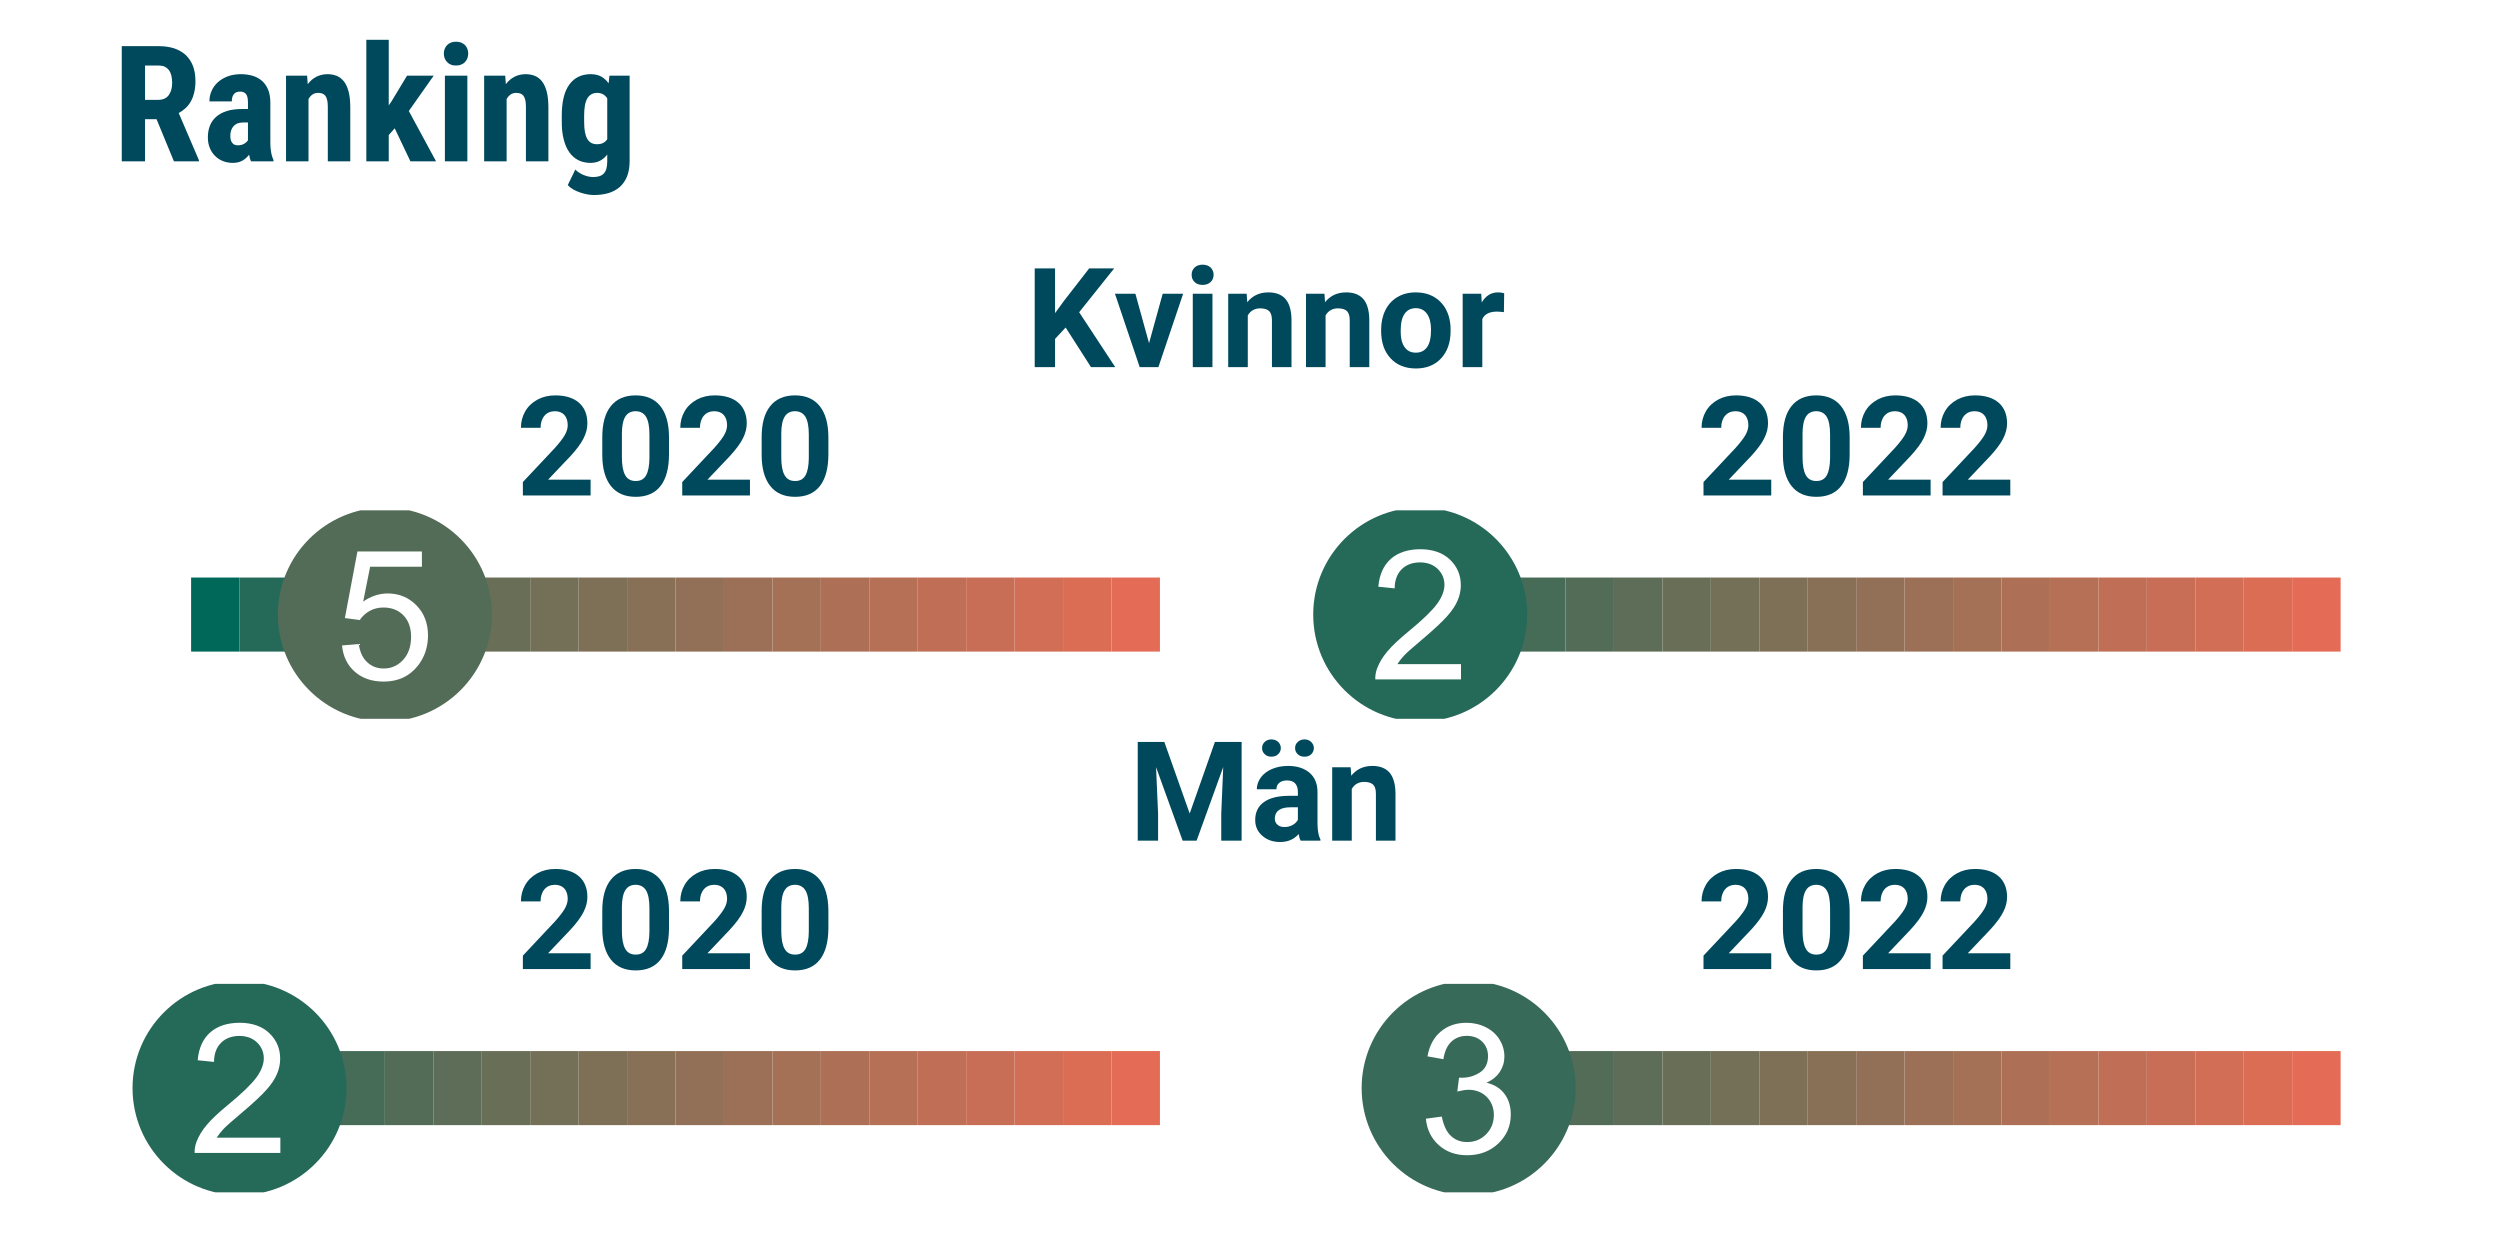 <?xml version="1.0" encoding="UTF-8"?>
<svg xmlns="http://www.w3.org/2000/svg" xmlns:xlink="http://www.w3.org/1999/xlink" width="216pt" height="108pt" viewBox="0 0 216 108" version="1.1">
<defs>
<g>
<symbol overflow="visible" id="glyph0-0">
<path style="stroke:none;" d="M 1.957 0 L 1.957 -9.781 L 9.781 -9.781 L 9.781 0 Z M 2.199 -0.246 L 9.535 -0.246 L 9.535 -9.535 L 2.199 -9.535 Z M 2.199 -0.246 "/>
</symbol>
<symbol overflow="visible" id="glyph0-1">
<path style="stroke:none;" d="M 0.648 -2.934 L 2.094 -3.055 C 2.195 -2.352 2.445 -1.824 2.836 -1.473 C 3.227 -1.113 3.695 -0.938 4.25 -0.941 C 4.906 -0.938 5.469 -1.188 5.93 -1.688 C 6.387 -2.188 6.613 -2.848 6.617 -3.676 C 6.613 -4.457 6.395 -5.078 5.957 -5.531 C 5.516 -5.984 4.938 -6.211 4.227 -6.211 C 3.781 -6.211 3.383 -6.109 3.027 -5.91 C 2.668 -5.707 2.387 -5.445 2.184 -5.129 L 0.895 -5.297 L 1.98 -11.051 L 7.551 -11.051 L 7.551 -9.734 L 3.078 -9.734 L 2.477 -6.723 C 3.145 -7.188 3.852 -7.422 4.594 -7.426 C 5.57 -7.422 6.395 -7.086 7.066 -6.41 C 7.738 -5.73 8.074 -4.859 8.078 -3.797 C 8.074 -2.781 7.777 -1.902 7.191 -1.168 C 6.469 -0.262 5.488 0.188 4.25 0.191 C 3.227 0.188 2.395 -0.094 1.75 -0.664 C 1.105 -1.23 0.738 -1.988 0.648 -2.934 Z M 0.648 -2.934 "/>
</symbol>
<symbol overflow="visible" id="glyph0-2">
<path style="stroke:none;" d="M 7.879 -1.32 L 7.879 0 L 0.473 0 C 0.461 -0.328 0.516 -0.645 0.633 -0.957 C 0.82 -1.457 1.121 -1.953 1.539 -2.445 C 1.953 -2.93 2.555 -3.496 3.34 -4.141 C 4.555 -5.137 5.375 -5.93 5.805 -6.516 C 6.23 -7.098 6.445 -7.648 6.449 -8.168 C 6.445 -8.711 6.25 -9.168 5.863 -9.547 C 5.473 -9.918 4.965 -10.105 4.34 -10.109 C 3.676 -10.105 3.145 -9.906 2.75 -9.512 C 2.352 -9.113 2.152 -8.566 2.148 -7.863 L 0.734 -8.008 C 0.828 -9.059 1.191 -9.863 1.824 -10.418 C 2.453 -10.969 3.305 -11.242 4.371 -11.246 C 5.445 -11.242 6.293 -10.945 6.922 -10.352 C 7.547 -9.754 7.863 -9.016 7.863 -8.137 C 7.863 -7.688 7.77 -7.246 7.586 -6.816 C 7.402 -6.379 7.098 -5.926 6.672 -5.449 C 6.246 -4.969 5.539 -4.309 4.555 -3.477 C 3.727 -2.781 3.199 -2.312 2.965 -2.066 C 2.73 -1.816 2.535 -1.566 2.383 -1.32 Z M 7.879 -1.32 "/>
</symbol>
<symbol overflow="visible" id="glyph0-3">
<path style="stroke:none;" d="M 0.656 -2.957 L 2.031 -3.141 C 2.188 -2.359 2.457 -1.797 2.836 -1.457 C 3.215 -1.109 3.676 -0.938 4.227 -0.941 C 4.867 -0.938 5.414 -1.16 5.863 -1.613 C 6.305 -2.059 6.527 -2.613 6.531 -3.277 C 6.527 -3.906 6.32 -4.43 5.914 -4.84 C 5.5 -5.25 4.977 -5.453 4.34 -5.457 C 4.078 -5.453 3.754 -5.402 3.371 -5.305 L 3.523 -6.512 C 3.609 -6.496 3.684 -6.492 3.746 -6.496 C 4.324 -6.492 4.852 -6.645 5.324 -6.953 C 5.789 -7.254 6.023 -7.727 6.027 -8.367 C 6.023 -8.871 5.852 -9.289 5.516 -9.621 C 5.172 -9.949 4.734 -10.113 4.195 -10.117 C 3.66 -10.113 3.215 -9.945 2.859 -9.613 C 2.5 -9.273 2.27 -8.77 2.172 -8.098 L 0.793 -8.344 C 0.957 -9.266 1.34 -9.977 1.941 -10.484 C 2.535 -10.988 3.277 -11.242 4.164 -11.246 C 4.773 -11.242 5.336 -11.113 5.852 -10.852 C 6.363 -10.59 6.758 -10.23 7.031 -9.781 C 7.305 -9.324 7.441 -8.844 7.441 -8.336 C 7.441 -7.848 7.309 -7.406 7.051 -7.012 C 6.789 -6.613 6.406 -6.297 5.898 -6.066 C 6.559 -5.91 7.074 -5.594 7.441 -5.113 C 7.809 -4.633 7.992 -4.031 7.992 -3.309 C 7.992 -2.328 7.633 -1.5 6.922 -0.82 C 6.203 -0.141 5.305 0.199 4.219 0.199 C 3.234 0.199 2.414 -0.094 1.766 -0.68 C 1.113 -1.266 0.746 -2.023 0.656 -2.957 Z M 0.656 -2.957 "/>
</symbol>
<symbol overflow="visible" id="glyph1-0">
<path style="stroke:none;" d="M 4.734 0 L 0.586 0 L 0.586 -8.531 L 4.734 -8.531 Z M 4.418 -0.492 L 4.418 -8.031 L 2.812 -4.266 Z M 0.902 -7.961 L 0.902 -0.562 L 2.473 -4.266 Z M 1.137 -0.316 L 4.156 -0.316 L 2.641 -3.867 Z M 2.641 -4.664 L 4.156 -8.215 L 1.137 -8.215 Z M 2.641 -4.664 "/>
</symbol>
<symbol overflow="visible" id="glyph1-1">
<path style="stroke:none;" d="M 3.434 -3.422 L 2.52 -2.438 L 2.52 0 L 0.762 0 L 0.762 -8.531 L 2.52 -8.531 L 2.52 -4.664 L 3.293 -5.727 L 5.469 -8.531 L 7.629 -8.531 L 4.602 -4.742 L 7.719 0 L 5.625 0 Z M 3.434 -3.422 "/>
</symbol>
<symbol overflow="visible" id="glyph1-2">
<path style="stroke:none;" d="M 3.023 -2.07 L 4.203 -6.34 L 5.969 -6.34 L 3.832 0 L 2.215 0 L 0.078 -6.34 L 1.844 -6.34 Z M 3.023 -2.07 "/>
</symbol>
<symbol overflow="visible" id="glyph1-3">
<path style="stroke:none;" d="M 2.438 0 L 0.738 0 L 0.738 -6.34 L 2.438 -6.34 Z M 0.641 -7.98 C 0.637 -8.23 0.723 -8.438 0.895 -8.605 C 1.062 -8.766 1.293 -8.848 1.586 -8.852 C 1.875 -8.848 2.105 -8.766 2.281 -8.605 C 2.449 -8.438 2.535 -8.23 2.539 -7.98 C 2.535 -7.723 2.449 -7.512 2.277 -7.348 C 2.102 -7.184 1.871 -7.102 1.586 -7.102 C 1.301 -7.102 1.07 -7.184 0.898 -7.348 C 0.723 -7.512 0.637 -7.723 0.641 -7.98 Z M 0.641 -7.98 "/>
</symbol>
<symbol overflow="visible" id="glyph1-4">
<path style="stroke:none;" d="M 2.211 -6.34 L 2.262 -5.609 C 2.715 -6.172 3.32 -6.457 4.086 -6.457 C 4.754 -6.457 5.254 -6.258 5.586 -5.863 C 5.91 -5.469 6.078 -4.879 6.086 -4.094 L 6.086 0 L 4.395 0 L 4.395 -4.055 C 4.395 -4.414 4.316 -4.672 4.16 -4.836 C 4.004 -4.992 3.742 -5.074 3.383 -5.078 C 2.898 -5.074 2.543 -4.871 2.309 -4.469 L 2.309 0 L 0.617 0 L 0.617 -6.34 Z M 2.211 -6.34 "/>
</symbol>
<symbol overflow="visible" id="glyph1-5">
<path style="stroke:none;" d="M 0.387 -3.227 C 0.387 -3.855 0.508 -4.418 0.75 -4.91 C 0.992 -5.402 1.34 -5.781 1.793 -6.051 C 2.246 -6.32 2.773 -6.457 3.383 -6.457 C 4.234 -6.457 4.934 -6.195 5.477 -5.672 C 6.016 -5.148 6.316 -4.438 6.383 -3.539 L 6.391 -3.105 C 6.387 -2.133 6.117 -1.352 5.578 -0.766 C 5.035 -0.176 4.305 0.117 3.395 0.117 C 2.477 0.117 1.746 -0.176 1.203 -0.762 C 0.656 -1.348 0.387 -2.145 0.387 -3.152 Z M 2.078 -3.109 C 2.074 -2.504 2.188 -2.043 2.418 -1.727 C 2.641 -1.406 2.965 -1.246 3.391 -1.25 C 3.801 -1.246 4.121 -1.402 4.352 -1.719 C 4.582 -2.031 4.699 -2.535 4.699 -3.23 C 4.699 -3.816 4.582 -4.277 4.352 -4.605 C 4.121 -4.93 3.797 -5.09 3.383 -5.094 C 2.961 -5.09 2.641 -4.93 2.418 -4.609 C 2.188 -4.285 2.074 -3.785 2.078 -3.109 Z M 2.078 -3.109 "/>
</symbol>
<symbol overflow="visible" id="glyph1-6">
<path style="stroke:none;" d="M 4.211 -4.75 C 3.98 -4.777 3.777 -4.793 3.602 -4.797 C 2.957 -4.793 2.539 -4.578 2.344 -4.148 L 2.344 0 L 0.648 0 L 0.648 -6.34 L 2.25 -6.34 L 2.297 -5.586 C 2.633 -6.164 3.102 -6.457 3.711 -6.457 C 3.895 -6.457 4.07 -6.43 4.234 -6.383 Z M 4.211 -4.75 "/>
</symbol>
<symbol overflow="visible" id="glyph1-7">
<path style="stroke:none;" d="M 3.059 -8.531 L 5.25 -2.344 L 7.43 -8.531 L 9.738 -8.531 L 9.738 0 L 7.977 0 L 7.977 -2.332 L 8.148 -6.359 L 5.848 0 L 4.641 0 L 2.344 -6.352 L 2.52 -2.332 L 2.52 0 L 0.762 0 L 0.762 -8.531 Z M 3.059 -8.531 "/>
</symbol>
<symbol overflow="visible" id="glyph1-8">
<path style="stroke:none;" d="M 4.324 0 C 4.246 -0.148 4.188 -0.336 4.156 -0.57 C 3.742 -0.109 3.211 0.117 2.555 0.117 C 1.934 0.117 1.418 -0.062 1.012 -0.422 C 0.602 -0.781 0.398 -1.234 0.398 -1.781 C 0.398 -2.453 0.645 -2.969 1.145 -3.328 C 1.637 -3.688 2.359 -3.867 3.305 -3.875 L 4.086 -3.875 L 4.086 -4.234 C 4.082 -4.527 4.008 -4.762 3.859 -4.938 C 3.707 -5.113 3.469 -5.203 3.148 -5.203 C 2.859 -5.203 2.637 -5.133 2.477 -4.996 C 2.312 -4.859 2.23 -4.672 2.234 -4.438 L 0.539 -4.438 C 0.539 -4.797 0.652 -5.137 0.879 -5.453 C 1.105 -5.762 1.426 -6.008 1.84 -6.188 C 2.254 -6.367 2.719 -6.457 3.234 -6.457 C 4.016 -6.457 4.633 -6.258 5.094 -5.867 C 5.547 -5.473 5.777 -4.922 5.781 -4.211 L 5.781 -1.465 C 5.785 -0.863 5.871 -0.406 6.035 -0.102 L 6.035 0 Z M 2.922 -1.18 C 3.168 -1.176 3.398 -1.23 3.613 -1.344 C 3.82 -1.453 3.977 -1.605 4.086 -1.793 L 4.086 -2.883 L 3.453 -2.883 C 2.602 -2.883 2.152 -2.59 2.098 -2.004 L 2.094 -1.906 C 2.09 -1.688 2.164 -1.516 2.316 -1.383 C 2.461 -1.246 2.664 -1.176 2.922 -1.18 Z M 2.613 -8 C 2.613 -7.789 2.535 -7.613 2.383 -7.473 C 2.23 -7.324 2.035 -7.254 1.797 -7.258 C 1.555 -7.254 1.359 -7.328 1.215 -7.477 C 1.062 -7.621 0.988 -7.793 0.992 -8 C 0.988 -8.203 1.062 -8.379 1.215 -8.527 C 1.359 -8.672 1.555 -8.746 1.801 -8.75 C 2.039 -8.746 2.234 -8.672 2.387 -8.527 C 2.535 -8.379 2.613 -8.203 2.613 -8 Z M 3.844 -8 C 3.844 -8.211 3.922 -8.391 4.082 -8.535 C 4.238 -8.676 4.43 -8.746 4.656 -8.75 C 4.887 -8.746 5.078 -8.676 5.234 -8.531 C 5.387 -8.383 5.465 -8.203 5.469 -8 C 5.465 -7.793 5.391 -7.617 5.246 -7.473 C 5.094 -7.324 4.898 -7.254 4.66 -7.254 C 4.414 -7.254 4.219 -7.324 4.07 -7.473 C 3.918 -7.617 3.844 -7.793 3.844 -8 Z M 3.844 -8 "/>
</symbol>
<symbol overflow="visible" id="glyph1-9">
<path style="stroke:none;" d="M 6.43 0 L 0.578 0 L 0.578 -1.16 L 3.34 -4.102 C 3.715 -4.516 3.992 -4.875 4.18 -5.184 C 4.359 -5.492 4.453 -5.785 4.453 -6.062 C 4.453 -6.441 4.355 -6.738 4.164 -6.957 C 3.973 -7.168 3.699 -7.277 3.344 -7.281 C 2.961 -7.277 2.66 -7.145 2.441 -6.887 C 2.219 -6.621 2.109 -6.277 2.109 -5.848 L 0.41 -5.848 C 0.41 -6.363 0.531 -6.836 0.781 -7.27 C 1.027 -7.695 1.379 -8.031 1.836 -8.281 C 2.285 -8.523 2.801 -8.648 3.375 -8.648 C 4.254 -8.648 4.934 -8.438 5.422 -8.016 C 5.906 -7.594 6.152 -6.996 6.152 -6.227 C 6.152 -5.801 6.043 -5.371 5.824 -4.938 C 5.605 -4.496 5.23 -3.988 4.699 -3.41 L 2.758 -1.367 L 6.43 -1.367 Z M 6.43 0 "/>
</symbol>
<symbol overflow="visible" id="glyph1-10">
<path style="stroke:none;" d="M 6.32 -3.527 C 6.316 -2.348 6.074 -1.445 5.59 -0.82 C 5.102 -0.195 4.387 0.117 3.445 0.117 C 2.516 0.117 1.805 -0.188 1.312 -0.801 C 0.82 -1.414 0.566 -2.293 0.555 -3.438 L 0.555 -5.008 C 0.551 -6.199 0.797 -7.105 1.297 -7.723 C 1.789 -8.34 2.504 -8.648 3.434 -8.648 C 4.363 -8.648 5.074 -8.34 5.566 -7.73 C 6.059 -7.113 6.309 -6.238 6.32 -5.098 Z M 4.629 -5.254 C 4.629 -5.961 4.531 -6.477 4.336 -6.797 C 4.141 -7.117 3.84 -7.277 3.434 -7.281 C 3.035 -7.277 2.738 -7.125 2.551 -6.82 C 2.355 -6.516 2.258 -6.035 2.25 -5.383 L 2.25 -3.309 C 2.25 -2.609 2.344 -2.09 2.535 -1.754 C 2.723 -1.414 3.027 -1.246 3.445 -1.25 C 3.859 -1.246 4.156 -1.41 4.34 -1.734 C 4.523 -2.059 4.621 -2.555 4.629 -3.223 Z M 4.629 -5.254 "/>
</symbol>
<symbol overflow="visible" id="glyph2-0">
<path style="stroke:none;" d=""/>
</symbol>
<symbol overflow="visible" id="glyph2-1">
<path style="stroke:none;" d="M 3.812 -3.637 L 2.816 -3.637 L 2.816 0 L 0.805 0 L 0.805 -9.953 L 4.012 -9.953 C 4.508 -9.949 4.949 -9.883 5.34 -9.758 C 5.727 -9.625 6.059 -9.434 6.332 -9.184 C 6.602 -8.926 6.809 -8.613 6.957 -8.242 C 7.098 -7.867 7.172 -7.434 7.172 -6.945 C 7.172 -6.582 7.137 -6.258 7.07 -5.973 C 7.004 -5.68 6.91 -5.422 6.785 -5.199 C 6.66 -4.969 6.508 -4.773 6.328 -4.605 C 6.148 -4.438 5.945 -4.293 5.727 -4.172 L 7.473 -0.094 L 7.473 0 L 5.312 0 Z M 2.816 -5.312 L 3.957 -5.312 C 4.355 -5.309 4.656 -5.441 4.859 -5.711 C 5.055 -5.973 5.156 -6.328 5.16 -6.781 C 5.156 -7.008 5.133 -7.215 5.094 -7.398 C 5.047 -7.582 4.98 -7.738 4.891 -7.871 C 4.793 -7.996 4.672 -8.098 4.531 -8.172 C 4.383 -8.238 4.211 -8.273 4.012 -8.277 L 2.816 -8.277 Z M 2.816 -5.312 "/>
</symbol>
<symbol overflow="visible" id="glyph2-2">
<path style="stroke:none;" d="M 4.219 0 C 4.18 -0.078 4.148 -0.164 4.125 -0.262 C 4.098 -0.359 4.074 -0.465 4.055 -0.574 C 3.906 -0.371 3.715 -0.199 3.488 -0.066 C 3.254 0.07 2.973 0.133 2.645 0.137 C 2.34 0.133 2.059 0.086 1.801 -0.02 C 1.535 -0.121 1.309 -0.27 1.117 -0.465 C 0.922 -0.652 0.77 -0.883 0.66 -1.156 C 0.547 -1.426 0.492 -1.73 0.492 -2.07 C 0.492 -2.441 0.551 -2.781 0.672 -3.086 C 0.793 -3.387 0.977 -3.645 1.219 -3.855 C 1.461 -4.066 1.766 -4.23 2.137 -4.348 C 2.5 -4.461 2.93 -4.516 3.43 -4.52 L 3.957 -4.52 L 3.957 -5.113 C 3.953 -5.445 3.898 -5.68 3.785 -5.816 C 3.672 -5.953 3.504 -6.023 3.289 -6.023 C 3.035 -6.023 2.852 -5.949 2.738 -5.801 C 2.617 -5.652 2.559 -5.441 2.562 -5.176 L 0.629 -5.176 C 0.625 -5.496 0.688 -5.801 0.816 -6.086 C 0.938 -6.371 1.121 -6.621 1.359 -6.836 C 1.594 -7.047 1.879 -7.215 2.215 -7.344 C 2.547 -7.465 2.922 -7.527 3.344 -7.531 C 3.711 -7.527 4.051 -7.48 4.363 -7.391 C 4.672 -7.297 4.941 -7.152 5.168 -6.953 C 5.395 -6.754 5.57 -6.5 5.699 -6.195 C 5.824 -5.883 5.887 -5.516 5.891 -5.086 L 5.891 -1.805 C 5.887 -1.59 5.895 -1.398 5.906 -1.234 C 5.918 -1.066 5.934 -0.914 5.961 -0.781 C 5.98 -0.645 6.012 -0.523 6.047 -0.418 C 6.078 -0.309 6.117 -0.211 6.164 -0.117 L 6.164 0 Z M 3.078 -1.383 C 3.289 -1.383 3.473 -1.426 3.621 -1.512 C 3.77 -1.598 3.879 -1.699 3.957 -1.82 L 3.957 -3.355 L 3.5 -3.355 C 3.312 -3.352 3.156 -3.32 3.027 -3.266 C 2.891 -3.203 2.781 -3.121 2.695 -3.02 C 2.605 -2.91 2.539 -2.789 2.496 -2.652 C 2.453 -2.508 2.43 -2.359 2.434 -2.203 C 2.43 -1.93 2.488 -1.723 2.602 -1.59 C 2.711 -1.449 2.867 -1.383 3.078 -1.383 Z M 3.078 -1.383 "/>
</symbol>
<symbol overflow="visible" id="glyph2-3">
<path style="stroke:none;" d="M 2.477 -7.398 L 2.531 -6.664 C 2.742 -6.945 2.992 -7.16 3.281 -7.309 C 3.566 -7.453 3.887 -7.527 4.246 -7.531 C 4.531 -7.527 4.793 -7.48 5.035 -7.383 C 5.273 -7.285 5.484 -7.125 5.66 -6.902 C 5.832 -6.68 5.965 -6.387 6.062 -6.027 C 6.156 -5.664 6.203 -5.223 6.207 -4.703 L 6.207 0 L 4.266 0 L 4.266 -4.711 C 4.266 -4.945 4.246 -5.141 4.211 -5.297 C 4.172 -5.453 4.117 -5.574 4.051 -5.668 C 3.977 -5.754 3.891 -5.82 3.785 -5.859 C 3.68 -5.895 3.555 -5.91 3.418 -5.914 C 3.23 -5.91 3.07 -5.863 2.938 -5.77 C 2.797 -5.672 2.684 -5.539 2.598 -5.375 L 2.598 0 L 0.656 0 L 0.656 -7.398 Z M 2.477 -7.398 "/>
</symbol>
<symbol overflow="visible" id="glyph2-4">
<path style="stroke:none;" d="M 3.156 -2.852 L 2.641 -2.27 L 2.641 0 L 0.703 0 L 0.703 -10.5 L 2.641 -10.5 L 2.641 -4.828 L 2.879 -5.18 L 4.219 -7.398 L 6.523 -7.398 L 4.375 -4.348 L 6.727 0 L 4.512 0 Z M 3.156 -2.852 "/>
</symbol>
<symbol overflow="visible" id="glyph2-5">
<path style="stroke:none;" d="M 2.734 0 L 0.793 0 L 0.793 -7.398 L 2.734 -7.398 Z M 0.703 -9.312 C 0.703 -9.457 0.727 -9.594 0.777 -9.723 C 0.828 -9.848 0.898 -9.957 0.992 -10.051 C 1.078 -10.137 1.188 -10.207 1.32 -10.262 C 1.445 -10.309 1.594 -10.336 1.758 -10.336 C 1.914 -10.336 2.059 -10.309 2.191 -10.262 C 2.32 -10.207 2.43 -10.137 2.523 -10.051 C 2.613 -9.957 2.684 -9.848 2.734 -9.723 C 2.781 -9.594 2.805 -9.457 2.809 -9.312 C 2.805 -9.156 2.781 -9.02 2.734 -8.898 C 2.684 -8.77 2.613 -8.66 2.523 -8.57 C 2.43 -8.473 2.32 -8.398 2.191 -8.352 C 2.059 -8.297 1.914 -8.273 1.758 -8.277 C 1.594 -8.273 1.445 -8.297 1.32 -8.352 C 1.188 -8.398 1.078 -8.473 0.992 -8.57 C 0.898 -8.66 0.828 -8.77 0.777 -8.898 C 0.727 -9.02 0.703 -9.156 0.703 -9.312 Z M 0.703 -9.312 "/>
</symbol>
<symbol overflow="visible" id="glyph2-6">
<path style="stroke:none;" d="M 0.473 -3.922 C 0.469 -5.133 0.688 -6.039 1.129 -6.637 C 1.562 -7.23 2.176 -7.527 2.969 -7.531 C 3.324 -7.527 3.629 -7.461 3.883 -7.324 C 4.129 -7.184 4.34 -6.988 4.52 -6.742 L 4.594 -7.398 L 6.336 -7.398 L 6.336 0 C 6.332 0.504 6.258 0.938 6.113 1.309 C 5.961 1.672 5.754 1.977 5.488 2.215 C 5.219 2.449 4.895 2.625 4.52 2.742 C 4.141 2.855 3.723 2.91 3.266 2.914 C 3.09 2.91 2.898 2.895 2.691 2.859 C 2.48 2.82 2.273 2.766 2.062 2.695 C 1.852 2.625 1.652 2.535 1.465 2.43 C 1.277 2.32 1.117 2.195 0.992 2.051 L 1.641 0.711 C 1.727 0.797 1.828 0.883 1.949 0.965 C 2.07 1.043 2.199 1.113 2.332 1.172 C 2.465 1.227 2.605 1.27 2.754 1.309 C 2.898 1.34 3.039 1.359 3.18 1.359 C 3.371 1.359 3.543 1.336 3.699 1.293 C 3.848 1.25 3.977 1.176 4.086 1.07 C 4.188 0.965 4.27 0.828 4.324 0.656 C 4.375 0.484 4.398 0.266 4.402 0.008 L 4.402 -0.586 C 4.223 -0.352 4.016 -0.172 3.781 -0.051 C 3.543 0.074 3.27 0.133 2.961 0.137 C 2.562 0.133 2.215 0.059 1.91 -0.094 C 1.602 -0.25 1.34 -0.477 1.129 -0.777 C 0.914 -1.078 0.75 -1.449 0.641 -1.895 C 0.523 -2.336 0.469 -2.852 0.473 -3.438 Z M 2.406 -3.438 C 2.402 -2.754 2.492 -2.258 2.672 -1.945 C 2.848 -1.633 3.129 -1.477 3.52 -1.477 C 3.727 -1.477 3.902 -1.512 4.051 -1.59 C 4.191 -1.66 4.309 -1.766 4.402 -1.906 L 4.402 -5.441 C 4.301 -5.59 4.184 -5.707 4.043 -5.789 C 3.898 -5.871 3.727 -5.91 3.535 -5.914 C 3.148 -5.91 2.867 -5.754 2.684 -5.441 C 2.496 -5.125 2.402 -4.617 2.406 -3.922 Z M 2.406 -3.438 "/>
</symbol>
</g>
<clipPath id="clip1">
  <path d="M 7.723 44.09 L 109.012 44.09 L 109.012 62.102 L 7.723 62.102 Z M 7.723 44.09 "/>
</clipPath>
<clipPath id="clip2">
  <path d="M 7.723 61 L 109.012 61 L 109.012 62.102 L 7.723 62.102 Z M 7.723 61 "/>
</clipPath>
<clipPath id="clip3">
  <path d="M 7.723 57 L 109.012 57 L 109.012 59 L 7.723 59 Z M 7.723 57 "/>
</clipPath>
<clipPath id="clip4">
  <path d="M 7.723 52 L 109.012 52 L 109.012 54 L 7.723 54 Z M 7.723 52 "/>
</clipPath>
<clipPath id="clip5">
  <path d="M 7.723 48 L 109.012 48 L 109.012 50 L 7.723 50 Z M 7.723 48 "/>
</clipPath>
<clipPath id="clip6">
  <path d="M 7.723 44.09 L 109.012 44.09 L 109.012 45 L 7.723 45 Z M 7.723 44.09 "/>
</clipPath>
<clipPath id="clip7">
  <path d="M 24 44.09 L 43 44.09 L 43 62 L 24 62 Z M 24 44.09 "/>
</clipPath>
<clipPath id="clip8">
  <path d="M 24 44.09 L 43 44.09 L 43 62.102 L 24 62.102 Z M 24 44.09 "/>
</clipPath>
<clipPath id="clip9">
  <path d="M 109.73 44.09 L 211.02 44.09 L 211.02 62.102 L 109.73 62.102 Z M 109.73 44.09 "/>
</clipPath>
<clipPath id="clip10">
  <path d="M 109.73 61 L 211.02 61 L 211.02 62.102 L 109.73 62.102 Z M 109.73 61 "/>
</clipPath>
<clipPath id="clip11">
  <path d="M 109.73 57 L 211.02 57 L 211.02 59 L 109.73 59 Z M 109.73 57 "/>
</clipPath>
<clipPath id="clip12">
  <path d="M 109.73 52 L 211.02 52 L 211.02 54 L 109.73 54 Z M 109.73 52 "/>
</clipPath>
<clipPath id="clip13">
  <path d="M 109.73 48 L 211.02 48 L 211.02 50 L 109.73 50 Z M 109.73 48 "/>
</clipPath>
<clipPath id="clip14">
  <path d="M 109.73 44.09 L 211.02 44.09 L 211.02 45 L 109.73 45 Z M 109.73 44.09 "/>
</clipPath>
<clipPath id="clip15">
  <path d="M 113 44.09 L 132 44.09 L 132 62 L 113 62 Z M 113 44.09 "/>
</clipPath>
<clipPath id="clip16">
  <path d="M 113 44.09 L 132 44.09 L 132 62.102 L 113 62.102 Z M 113 44.09 "/>
</clipPath>
<clipPath id="clip17">
  <path d="M 7.723 85.008 L 109.012 85.008 L 109.012 103.02 L 7.723 103.02 Z M 7.723 85.008 "/>
</clipPath>
<clipPath id="clip18">
  <path d="M 7.723 102 L 109.012 102 L 109.012 103.02 L 7.723 103.02 Z M 7.723 102 "/>
</clipPath>
<clipPath id="clip19">
  <path d="M 7.723 97 L 109.012 97 L 109.012 100 L 7.723 100 Z M 7.723 97 "/>
</clipPath>
<clipPath id="clip20">
  <path d="M 7.723 93 L 109.012 93 L 109.012 95 L 7.723 95 Z M 7.723 93 "/>
</clipPath>
<clipPath id="clip21">
  <path d="M 7.723 88 L 109.012 88 L 109.012 91 L 7.723 91 Z M 7.723 88 "/>
</clipPath>
<clipPath id="clip22">
  <path d="M 7.723 85.008 L 109.012 85.008 L 109.012 86 L 7.723 86 Z M 7.723 85.008 "/>
</clipPath>
<clipPath id="clip23">
  <path d="M 11 85.008 L 30 85.008 L 30 103 L 11 103 Z M 11 85.008 "/>
</clipPath>
<clipPath id="clip24">
  <path d="M 11 85.008 L 30 85.008 L 30 103.02 L 11 103.02 Z M 11 85.008 "/>
</clipPath>
<clipPath id="clip25">
  <path d="M 109.73 85.008 L 211.02 85.008 L 211.02 103.02 L 109.73 103.02 Z M 109.73 85.008 "/>
</clipPath>
<clipPath id="clip26">
  <path d="M 109.73 102 L 211.02 102 L 211.02 103.02 L 109.73 103.02 Z M 109.73 102 "/>
</clipPath>
<clipPath id="clip27">
  <path d="M 109.73 97 L 211.02 97 L 211.02 100 L 109.73 100 Z M 109.73 97 "/>
</clipPath>
<clipPath id="clip28">
  <path d="M 109.73 93 L 211.02 93 L 211.02 95 L 109.73 95 Z M 109.73 93 "/>
</clipPath>
<clipPath id="clip29">
  <path d="M 109.73 88 L 211.02 88 L 211.02 91 L 109.73 91 Z M 109.73 88 "/>
</clipPath>
<clipPath id="clip30">
  <path d="M 109.73 85.008 L 211.02 85.008 L 211.02 86 L 109.73 86 Z M 109.73 85.008 "/>
</clipPath>
<clipPath id="clip31">
  <path d="M 118 85.008 L 136 85.008 L 136 103 L 118 103 Z M 118 85.008 "/>
</clipPath>
<clipPath id="clip32">
  <path d="M 117 85.008 L 137 85.008 L 137 103.02 L 117 103.02 Z M 117 85.008 "/>
</clipPath>
</defs>
<g id="surface114">
<rect x="0" y="0" width="216" height="108" style="fill:rgb(100%,100%,100%);fill-opacity:1;stroke:none;"/>
<rect x="0" y="0" width="216" height="108" style="fill:rgb(100%,100%,100%);fill-opacity:1;stroke:none;"/>
<g clip-path="url(#clip1)" clip-rule="nonzero">
<path style=" stroke:none;fill-rule:nonzero;fill:rgb(100%,100%,100%);fill-opacity:1;" d="M 7.723 62.102 L 109.012 62.102 L 109.012 44.09 L 7.723 44.09 Z M 7.723 62.102 "/>
</g>
<g clip-path="url(#clip2)" clip-rule="nonzero">
<path style="fill:none;stroke-width:1.067;stroke-linecap:butt;stroke-linejoin:round;stroke:rgb(100%,100%,100%);stroke-opacity:1;stroke-miterlimit:10;" d="M 7.723 62.102 L 109.012 62.102 "/>
</g>
<g clip-path="url(#clip3)" clip-rule="nonzero">
<path style="fill:none;stroke-width:1.067;stroke-linecap:butt;stroke-linejoin:round;stroke:rgb(100%,100%,100%);stroke-opacity:1;stroke-miterlimit:10;" d="M 7.723 57.602 L 109.012 57.602 "/>
</g>
<g clip-path="url(#clip4)" clip-rule="nonzero">
<path style="fill:none;stroke-width:1.067;stroke-linecap:butt;stroke-linejoin:round;stroke:rgb(100%,100%,100%);stroke-opacity:1;stroke-miterlimit:10;" d="M 7.723 53.098 L 109.012 53.098 "/>
</g>
<g clip-path="url(#clip5)" clip-rule="nonzero">
<path style="fill:none;stroke-width:1.067;stroke-linecap:butt;stroke-linejoin:round;stroke:rgb(100%,100%,100%);stroke-opacity:1;stroke-miterlimit:10;" d="M 7.723 48.594 L 109.012 48.594 "/>
</g>
<g clip-path="url(#clip6)" clip-rule="nonzero">
<path style="fill:none;stroke-width:1.067;stroke-linecap:butt;stroke-linejoin:round;stroke:rgb(100%,100%,100%);stroke-opacity:1;stroke-miterlimit:10;" d="M 7.723 44.09 L 109.012 44.09 "/>
</g>
<path style="fill:none;stroke-width:6.402;stroke-linecap:butt;stroke-linejoin:round;stroke:rgb(0%,40.784%,34.51%);stroke-opacity:1;stroke-miterlimit:10;" d="M 16.512 53.098 L 20.695 53.098 "/>
<path style="fill:none;stroke-width:6.402;stroke-linecap:butt;stroke-linejoin:round;stroke:rgb(14.51%,41.176%,34.51%);stroke-opacity:1;stroke-miterlimit:10;" d="M 20.695 53.098 L 24.883 53.098 "/>
<path style="fill:none;stroke-width:6.402;stroke-linecap:butt;stroke-linejoin:round;stroke:rgb(21.569%,41.569%,34.51%);stroke-opacity:1;stroke-miterlimit:10;" d="M 24.883 53.098 L 29.066 53.098 "/>
<path style="fill:none;stroke-width:6.402;stroke-linecap:butt;stroke-linejoin:round;stroke:rgb(27.451%,42.353%,34.51%);stroke-opacity:1;stroke-miterlimit:10;" d="M 29.066 53.098 L 33.254 53.098 "/>
<path style="fill:none;stroke-width:6.402;stroke-linecap:butt;stroke-linejoin:round;stroke:rgb(32.549%,42.353%,34.118%);stroke-opacity:1;stroke-miterlimit:10;" d="M 33.254 53.098 L 37.438 53.098 "/>
<path style="fill:none;stroke-width:6.402;stroke-linecap:butt;stroke-linejoin:round;stroke:rgb(36.863%,42.745%,34.118%);stroke-opacity:1;stroke-miterlimit:10;" d="M 37.438 53.098 L 41.625 53.098 "/>
<path style="fill:none;stroke-width:6.402;stroke-linecap:butt;stroke-linejoin:round;stroke:rgb(41.176%,43.137%,34.118%);stroke-opacity:1;stroke-miterlimit:10;" d="M 41.625 53.098 L 45.809 53.098 "/>
<path style="fill:none;stroke-width:6.402;stroke-linecap:butt;stroke-linejoin:round;stroke:rgb(45.49%,43.529%,34.118%);stroke-opacity:1;stroke-miterlimit:10;" d="M 45.809 53.098 L 49.996 53.098 "/>
<path style="fill:none;stroke-width:6.402;stroke-linecap:butt;stroke-linejoin:round;stroke:rgb(49.412%,43.529%,34.118%);stroke-opacity:1;stroke-miterlimit:10;" d="M 49.996 53.098 L 54.18 53.098 "/>
<path style="fill:none;stroke-width:6.402;stroke-linecap:butt;stroke-linejoin:round;stroke:rgb(53.333%,43.922%,34.118%);stroke-opacity:1;stroke-miterlimit:10;" d="M 54.18 53.098 L 58.367 53.098 "/>
<path style="fill:none;stroke-width:6.402;stroke-linecap:butt;stroke-linejoin:round;stroke:rgb(56.863%,43.922%,34.118%);stroke-opacity:1;stroke-miterlimit:10;" d="M 58.367 53.098 L 62.551 53.098 "/>
<path style="fill:none;stroke-width:6.402;stroke-linecap:butt;stroke-linejoin:round;stroke:rgb(60.784%,43.922%,33.725%);stroke-opacity:1;stroke-miterlimit:10;" d="M 62.551 53.098 L 66.738 53.098 "/>
<path style="fill:none;stroke-width:6.402;stroke-linecap:butt;stroke-linejoin:round;stroke:rgb(64.314%,43.922%,33.725%);stroke-opacity:1;stroke-miterlimit:10;" d="M 66.738 53.098 L 70.922 53.098 "/>
<path style="fill:none;stroke-width:6.402;stroke-linecap:butt;stroke-linejoin:round;stroke:rgb(67.843%,43.922%,33.725%);stroke-opacity:1;stroke-miterlimit:10;" d="M 70.922 53.098 L 75.105 53.098 "/>
<path style="fill:none;stroke-width:6.402;stroke-linecap:butt;stroke-linejoin:round;stroke:rgb(71.373%,43.922%,33.725%);stroke-opacity:1;stroke-miterlimit:10;" d="M 75.105 53.098 L 79.293 53.098 "/>
<path style="fill:none;stroke-width:6.402;stroke-linecap:butt;stroke-linejoin:round;stroke:rgb(75.294%,43.529%,33.725%);stroke-opacity:1;stroke-miterlimit:10;" d="M 79.293 53.098 L 83.477 53.098 "/>
<path style="fill:none;stroke-width:6.402;stroke-linecap:butt;stroke-linejoin:round;stroke:rgb(78.824%,43.137%,33.725%);stroke-opacity:1;stroke-miterlimit:10;" d="M 83.477 53.098 L 87.664 53.098 "/>
<path style="fill:none;stroke-width:6.402;stroke-linecap:butt;stroke-linejoin:round;stroke:rgb(82.353%,43.137%,33.333%);stroke-opacity:1;stroke-miterlimit:10;" d="M 87.664 53.098 L 91.848 53.098 "/>
<path style="fill:none;stroke-width:6.402;stroke-linecap:butt;stroke-linejoin:round;stroke:rgb(85.882%,42.745%,33.333%);stroke-opacity:1;stroke-miterlimit:10;" d="M 91.848 53.098 L 96.035 53.098 "/>
<path style="fill:none;stroke-width:6.402;stroke-linecap:butt;stroke-linejoin:round;stroke:rgb(89.412%,41.961%,33.333%);stroke-opacity:1;stroke-miterlimit:10;" d="M 96.035 53.098 L 100.219 53.098 "/>
<g clip-path="url(#clip7)" clip-rule="nonzero">
<path style=" stroke:none;fill-rule:nonzero;fill:rgb(32.549%,42.353%,34.118%);fill-opacity:1;" d="M 42.145 53.098 C 42.145 58.008 38.164 61.988 33.254 61.988 C 28.344 61.988 24.363 58.008 24.363 53.098 C 24.363 48.188 28.344 44.207 33.254 44.207 C 38.164 44.207 42.145 48.188 42.145 53.098 "/>
</g>
<g clip-path="url(#clip8)" clip-rule="nonzero">
<path style="fill:none;stroke-width:0.709;stroke-linecap:round;stroke-linejoin:round;stroke:rgb(32.549%,42.353%,34.118%);stroke-opacity:1;stroke-miterlimit:10;" d="M 42.145 53.098 C 42.145 58.008 38.164 61.988 33.254 61.988 C 28.344 61.988 24.363 58.008 24.363 53.098 C 24.363 48.188 28.344 44.207 33.254 44.207 C 38.164 44.207 42.145 48.188 42.145 53.098 "/>
</g>
<g style="fill:rgb(100%,100%,100%);fill-opacity:1;">
  <use xlink:href="#glyph0-1" x="28.902" y="58.699"/>
</g>
<g clip-path="url(#clip9)" clip-rule="nonzero">
<path style=" stroke:none;fill-rule:nonzero;fill:rgb(100%,100%,100%);fill-opacity:1;" d="M 109.73 62.102 L 211.02 62.102 L 211.02 44.09 L 109.73 44.09 Z M 109.73 62.102 "/>
</g>
<g clip-path="url(#clip10)" clip-rule="nonzero">
<path style="fill:none;stroke-width:1.067;stroke-linecap:butt;stroke-linejoin:round;stroke:rgb(100%,100%,100%);stroke-opacity:1;stroke-miterlimit:10;" d="M 109.73 62.102 L 211.02 62.102 "/>
</g>
<g clip-path="url(#clip11)" clip-rule="nonzero">
<path style="fill:none;stroke-width:1.067;stroke-linecap:butt;stroke-linejoin:round;stroke:rgb(100%,100%,100%);stroke-opacity:1;stroke-miterlimit:10;" d="M 109.73 57.602 L 211.02 57.602 "/>
</g>
<g clip-path="url(#clip12)" clip-rule="nonzero">
<path style="fill:none;stroke-width:1.067;stroke-linecap:butt;stroke-linejoin:round;stroke:rgb(100%,100%,100%);stroke-opacity:1;stroke-miterlimit:10;" d="M 109.73 53.098 L 211.02 53.098 "/>
</g>
<g clip-path="url(#clip13)" clip-rule="nonzero">
<path style="fill:none;stroke-width:1.067;stroke-linecap:butt;stroke-linejoin:round;stroke:rgb(100%,100%,100%);stroke-opacity:1;stroke-miterlimit:10;" d="M 109.73 48.594 L 211.02 48.594 "/>
</g>
<g clip-path="url(#clip14)" clip-rule="nonzero">
<path style="fill:none;stroke-width:1.067;stroke-linecap:butt;stroke-linejoin:round;stroke:rgb(100%,100%,100%);stroke-opacity:1;stroke-miterlimit:10;" d="M 109.73 44.09 L 211.02 44.09 "/>
</g>
<path style="fill:none;stroke-width:6.402;stroke-linecap:butt;stroke-linejoin:round;stroke:rgb(0%,40.784%,34.51%);stroke-opacity:1;stroke-miterlimit:10;" d="M 118.52 53.098 L 122.703 53.098 "/>
<path style="fill:none;stroke-width:6.402;stroke-linecap:butt;stroke-linejoin:round;stroke:rgb(14.51%,41.176%,34.51%);stroke-opacity:1;stroke-miterlimit:10;" d="M 122.703 53.098 L 126.891 53.098 "/>
<path style="fill:none;stroke-width:6.402;stroke-linecap:butt;stroke-linejoin:round;stroke:rgb(21.569%,41.569%,34.51%);stroke-opacity:1;stroke-miterlimit:10;" d="M 126.891 53.098 L 131.074 53.098 "/>
<path style="fill:none;stroke-width:6.402;stroke-linecap:butt;stroke-linejoin:round;stroke:rgb(27.451%,42.353%,34.51%);stroke-opacity:1;stroke-miterlimit:10;" d="M 131.074 53.098 L 135.262 53.098 "/>
<path style="fill:none;stroke-width:6.402;stroke-linecap:butt;stroke-linejoin:round;stroke:rgb(32.549%,42.353%,34.118%);stroke-opacity:1;stroke-miterlimit:10;" d="M 135.262 53.098 L 139.445 53.098 "/>
<path style="fill:none;stroke-width:6.402;stroke-linecap:butt;stroke-linejoin:round;stroke:rgb(36.863%,42.745%,34.118%);stroke-opacity:1;stroke-miterlimit:10;" d="M 139.445 53.098 L 143.633 53.098 "/>
<path style="fill:none;stroke-width:6.402;stroke-linecap:butt;stroke-linejoin:round;stroke:rgb(41.176%,43.137%,34.118%);stroke-opacity:1;stroke-miterlimit:10;" d="M 143.633 53.098 L 147.816 53.098 "/>
<path style="fill:none;stroke-width:6.402;stroke-linecap:butt;stroke-linejoin:round;stroke:rgb(45.49%,43.529%,34.118%);stroke-opacity:1;stroke-miterlimit:10;" d="M 147.816 53.098 L 152.004 53.098 "/>
<path style="fill:none;stroke-width:6.402;stroke-linecap:butt;stroke-linejoin:round;stroke:rgb(49.412%,43.529%,34.118%);stroke-opacity:1;stroke-miterlimit:10;" d="M 152.004 53.098 L 156.188 53.098 "/>
<path style="fill:none;stroke-width:6.402;stroke-linecap:butt;stroke-linejoin:round;stroke:rgb(53.333%,43.922%,34.118%);stroke-opacity:1;stroke-miterlimit:10;" d="M 156.188 53.098 L 160.375 53.098 "/>
<path style="fill:none;stroke-width:6.402;stroke-linecap:butt;stroke-linejoin:round;stroke:rgb(56.863%,43.922%,34.118%);stroke-opacity:1;stroke-miterlimit:10;" d="M 160.375 53.098 L 164.559 53.098 "/>
<path style="fill:none;stroke-width:6.402;stroke-linecap:butt;stroke-linejoin:round;stroke:rgb(60.784%,43.922%,33.725%);stroke-opacity:1;stroke-miterlimit:10;" d="M 164.559 53.098 L 168.746 53.098 "/>
<path style="fill:none;stroke-width:6.402;stroke-linecap:butt;stroke-linejoin:round;stroke:rgb(64.314%,43.922%,33.725%);stroke-opacity:1;stroke-miterlimit:10;" d="M 168.746 53.098 L 172.93 53.098 "/>
<path style="fill:none;stroke-width:6.402;stroke-linecap:butt;stroke-linejoin:round;stroke:rgb(67.843%,43.922%,33.725%);stroke-opacity:1;stroke-miterlimit:10;" d="M 172.93 53.098 L 177.117 53.098 "/>
<path style="fill:none;stroke-width:6.402;stroke-linecap:butt;stroke-linejoin:round;stroke:rgb(71.373%,43.922%,33.725%);stroke-opacity:1;stroke-miterlimit:10;" d="M 177.117 53.098 L 181.301 53.098 "/>
<path style="fill:none;stroke-width:6.402;stroke-linecap:butt;stroke-linejoin:round;stroke:rgb(75.294%,43.529%,33.725%);stroke-opacity:1;stroke-miterlimit:10;" d="M 181.301 53.098 L 185.488 53.098 "/>
<path style="fill:none;stroke-width:6.402;stroke-linecap:butt;stroke-linejoin:round;stroke:rgb(78.824%,43.137%,33.725%);stroke-opacity:1;stroke-miterlimit:10;" d="M 185.488 53.098 L 189.672 53.098 "/>
<path style="fill:none;stroke-width:6.402;stroke-linecap:butt;stroke-linejoin:round;stroke:rgb(82.353%,43.137%,33.333%);stroke-opacity:1;stroke-miterlimit:10;" d="M 189.672 53.098 L 193.859 53.098 "/>
<path style="fill:none;stroke-width:6.402;stroke-linecap:butt;stroke-linejoin:round;stroke:rgb(85.882%,42.745%,33.333%);stroke-opacity:1;stroke-miterlimit:10;" d="M 193.859 53.098 L 198.043 53.098 "/>
<path style="fill:none;stroke-width:6.402;stroke-linecap:butt;stroke-linejoin:round;stroke:rgb(89.412%,41.961%,33.333%);stroke-opacity:1;stroke-miterlimit:10;" d="M 198.043 53.098 L 202.23 53.098 "/>
<g clip-path="url(#clip15)" clip-rule="nonzero">
<path style=" stroke:none;fill-rule:nonzero;fill:rgb(14.51%,41.176%,34.51%);fill-opacity:1;" d="M 131.594 53.098 C 131.594 58.008 127.613 61.988 122.703 61.988 C 117.797 61.988 113.816 58.008 113.816 53.098 C 113.816 48.188 117.797 44.207 122.703 44.207 C 127.613 44.207 131.594 48.188 131.594 53.098 "/>
</g>
<g clip-path="url(#clip16)" clip-rule="nonzero">
<path style="fill:none;stroke-width:0.709;stroke-linecap:round;stroke-linejoin:round;stroke:rgb(14.51%,41.176%,34.51%);stroke-opacity:1;stroke-miterlimit:10;" d="M 131.594 53.098 C 131.594 58.008 127.613 61.988 122.703 61.988 C 117.797 61.988 113.816 58.008 113.816 53.098 C 113.816 48.188 117.797 44.207 122.703 44.207 C 127.613 44.207 131.594 48.188 131.594 53.098 "/>
</g>
<g style="fill:rgb(100%,100%,100%);fill-opacity:1;">
  <use xlink:href="#glyph0-2" x="118.352" y="58.699"/>
</g>
<g clip-path="url(#clip17)" clip-rule="nonzero">
<path style=" stroke:none;fill-rule:nonzero;fill:rgb(100%,100%,100%);fill-opacity:1;" d="M 7.723 103.02 L 109.012 103.02 L 109.012 85.008 L 7.723 85.008 Z M 7.723 103.02 "/>
</g>
<g clip-path="url(#clip18)" clip-rule="nonzero">
<path style="fill:none;stroke-width:1.067;stroke-linecap:butt;stroke-linejoin:round;stroke:rgb(100%,100%,100%);stroke-opacity:1;stroke-miterlimit:10;" d="M 7.723 103.02 L 109.012 103.02 "/>
</g>
<g clip-path="url(#clip19)" clip-rule="nonzero">
<path style="fill:none;stroke-width:1.067;stroke-linecap:butt;stroke-linejoin:round;stroke:rgb(100%,100%,100%);stroke-opacity:1;stroke-miterlimit:10;" d="M 7.723 98.516 L 109.012 98.516 "/>
</g>
<g clip-path="url(#clip20)" clip-rule="nonzero">
<path style="fill:none;stroke-width:1.067;stroke-linecap:butt;stroke-linejoin:round;stroke:rgb(100%,100%,100%);stroke-opacity:1;stroke-miterlimit:10;" d="M 7.723 94.012 L 109.012 94.012 "/>
</g>
<g clip-path="url(#clip21)" clip-rule="nonzero">
<path style="fill:none;stroke-width:1.067;stroke-linecap:butt;stroke-linejoin:round;stroke:rgb(100%,100%,100%);stroke-opacity:1;stroke-miterlimit:10;" d="M 7.723 89.508 L 109.012 89.508 "/>
</g>
<g clip-path="url(#clip22)" clip-rule="nonzero">
<path style="fill:none;stroke-width:1.067;stroke-linecap:butt;stroke-linejoin:round;stroke:rgb(100%,100%,100%);stroke-opacity:1;stroke-miterlimit:10;" d="M 7.723 85.008 L 109.012 85.008 "/>
</g>
<path style="fill:none;stroke-width:6.402;stroke-linecap:butt;stroke-linejoin:round;stroke:rgb(0%,40.784%,34.51%);stroke-opacity:1;stroke-miterlimit:10;" d="M 16.512 94.012 L 20.695 94.012 "/>
<path style="fill:none;stroke-width:6.402;stroke-linecap:butt;stroke-linejoin:round;stroke:rgb(14.51%,41.176%,34.51%);stroke-opacity:1;stroke-miterlimit:10;" d="M 20.695 94.012 L 24.883 94.012 "/>
<path style="fill:none;stroke-width:6.402;stroke-linecap:butt;stroke-linejoin:round;stroke:rgb(21.569%,41.569%,34.51%);stroke-opacity:1;stroke-miterlimit:10;" d="M 24.883 94.012 L 29.066 94.012 "/>
<path style="fill:none;stroke-width:6.402;stroke-linecap:butt;stroke-linejoin:round;stroke:rgb(27.451%,42.353%,34.51%);stroke-opacity:1;stroke-miterlimit:10;" d="M 29.066 94.012 L 33.254 94.012 "/>
<path style="fill:none;stroke-width:6.402;stroke-linecap:butt;stroke-linejoin:round;stroke:rgb(32.549%,42.353%,34.118%);stroke-opacity:1;stroke-miterlimit:10;" d="M 33.254 94.012 L 37.438 94.012 "/>
<path style="fill:none;stroke-width:6.402;stroke-linecap:butt;stroke-linejoin:round;stroke:rgb(36.863%,42.745%,34.118%);stroke-opacity:1;stroke-miterlimit:10;" d="M 37.438 94.012 L 41.625 94.012 "/>
<path style="fill:none;stroke-width:6.402;stroke-linecap:butt;stroke-linejoin:round;stroke:rgb(41.176%,43.137%,34.118%);stroke-opacity:1;stroke-miterlimit:10;" d="M 41.625 94.012 L 45.809 94.012 "/>
<path style="fill:none;stroke-width:6.402;stroke-linecap:butt;stroke-linejoin:round;stroke:rgb(45.49%,43.529%,34.118%);stroke-opacity:1;stroke-miterlimit:10;" d="M 45.809 94.012 L 49.996 94.012 "/>
<path style="fill:none;stroke-width:6.402;stroke-linecap:butt;stroke-linejoin:round;stroke:rgb(49.412%,43.529%,34.118%);stroke-opacity:1;stroke-miterlimit:10;" d="M 49.996 94.012 L 54.18 94.012 "/>
<path style="fill:none;stroke-width:6.402;stroke-linecap:butt;stroke-linejoin:round;stroke:rgb(53.333%,43.922%,34.118%);stroke-opacity:1;stroke-miterlimit:10;" d="M 54.18 94.012 L 58.367 94.012 "/>
<path style="fill:none;stroke-width:6.402;stroke-linecap:butt;stroke-linejoin:round;stroke:rgb(56.863%,43.922%,34.118%);stroke-opacity:1;stroke-miterlimit:10;" d="M 58.367 94.012 L 62.551 94.012 "/>
<path style="fill:none;stroke-width:6.402;stroke-linecap:butt;stroke-linejoin:round;stroke:rgb(60.784%,43.922%,33.725%);stroke-opacity:1;stroke-miterlimit:10;" d="M 62.551 94.012 L 66.738 94.012 "/>
<path style="fill:none;stroke-width:6.402;stroke-linecap:butt;stroke-linejoin:round;stroke:rgb(64.314%,43.922%,33.725%);stroke-opacity:1;stroke-miterlimit:10;" d="M 66.738 94.012 L 70.922 94.012 "/>
<path style="fill:none;stroke-width:6.402;stroke-linecap:butt;stroke-linejoin:round;stroke:rgb(67.843%,43.922%,33.725%);stroke-opacity:1;stroke-miterlimit:10;" d="M 70.922 94.012 L 75.105 94.012 "/>
<path style="fill:none;stroke-width:6.402;stroke-linecap:butt;stroke-linejoin:round;stroke:rgb(71.373%,43.922%,33.725%);stroke-opacity:1;stroke-miterlimit:10;" d="M 75.105 94.012 L 79.293 94.012 "/>
<path style="fill:none;stroke-width:6.402;stroke-linecap:butt;stroke-linejoin:round;stroke:rgb(75.294%,43.529%,33.725%);stroke-opacity:1;stroke-miterlimit:10;" d="M 79.293 94.012 L 83.477 94.012 "/>
<path style="fill:none;stroke-width:6.402;stroke-linecap:butt;stroke-linejoin:round;stroke:rgb(78.824%,43.137%,33.725%);stroke-opacity:1;stroke-miterlimit:10;" d="M 83.477 94.012 L 87.664 94.012 "/>
<path style="fill:none;stroke-width:6.402;stroke-linecap:butt;stroke-linejoin:round;stroke:rgb(82.353%,43.137%,33.333%);stroke-opacity:1;stroke-miterlimit:10;" d="M 87.664 94.012 L 91.848 94.012 "/>
<path style="fill:none;stroke-width:6.402;stroke-linecap:butt;stroke-linejoin:round;stroke:rgb(85.882%,42.745%,33.333%);stroke-opacity:1;stroke-miterlimit:10;" d="M 91.848 94.012 L 96.035 94.012 "/>
<path style="fill:none;stroke-width:6.402;stroke-linecap:butt;stroke-linejoin:round;stroke:rgb(89.412%,41.961%,33.333%);stroke-opacity:1;stroke-miterlimit:10;" d="M 96.035 94.012 L 100.219 94.012 "/>
<g clip-path="url(#clip23)" clip-rule="nonzero">
<path style=" stroke:none;fill-rule:nonzero;fill:rgb(14.51%,41.176%,34.51%);fill-opacity:1;" d="M 29.586 94.012 C 29.586 98.922 25.605 102.902 20.695 102.902 C 15.785 102.902 11.805 98.922 11.805 94.012 C 11.805 89.102 15.785 85.121 20.695 85.121 C 25.605 85.121 29.586 89.102 29.586 94.012 "/>
</g>
<g clip-path="url(#clip24)" clip-rule="nonzero">
<path style="fill:none;stroke-width:0.709;stroke-linecap:round;stroke-linejoin:round;stroke:rgb(14.51%,41.176%,34.51%);stroke-opacity:1;stroke-miterlimit:10;" d="M 29.586 94.012 C 29.586 98.922 25.605 102.902 20.695 102.902 C 15.785 102.902 11.805 98.922 11.805 94.012 C 11.805 89.102 15.785 85.121 20.695 85.121 C 25.605 85.121 29.586 89.102 29.586 94.012 "/>
</g>
<g style="fill:rgb(100%,100%,100%);fill-opacity:1;">
  <use xlink:href="#glyph0-2" x="16.344" y="99.613"/>
</g>
<g clip-path="url(#clip25)" clip-rule="nonzero">
<path style=" stroke:none;fill-rule:nonzero;fill:rgb(100%,100%,100%);fill-opacity:1;" d="M 109.73 103.02 L 211.02 103.02 L 211.02 85.008 L 109.73 85.008 Z M 109.73 103.02 "/>
</g>
<g clip-path="url(#clip26)" clip-rule="nonzero">
<path style="fill:none;stroke-width:1.067;stroke-linecap:butt;stroke-linejoin:round;stroke:rgb(100%,100%,100%);stroke-opacity:1;stroke-miterlimit:10;" d="M 109.73 103.02 L 211.02 103.02 "/>
</g>
<g clip-path="url(#clip27)" clip-rule="nonzero">
<path style="fill:none;stroke-width:1.067;stroke-linecap:butt;stroke-linejoin:round;stroke:rgb(100%,100%,100%);stroke-opacity:1;stroke-miterlimit:10;" d="M 109.73 98.516 L 211.02 98.516 "/>
</g>
<g clip-path="url(#clip28)" clip-rule="nonzero">
<path style="fill:none;stroke-width:1.067;stroke-linecap:butt;stroke-linejoin:round;stroke:rgb(100%,100%,100%);stroke-opacity:1;stroke-miterlimit:10;" d="M 109.73 94.012 L 211.02 94.012 "/>
</g>
<g clip-path="url(#clip29)" clip-rule="nonzero">
<path style="fill:none;stroke-width:1.067;stroke-linecap:butt;stroke-linejoin:round;stroke:rgb(100%,100%,100%);stroke-opacity:1;stroke-miterlimit:10;" d="M 109.73 89.508 L 211.02 89.508 "/>
</g>
<g clip-path="url(#clip30)" clip-rule="nonzero">
<path style="fill:none;stroke-width:1.067;stroke-linecap:butt;stroke-linejoin:round;stroke:rgb(100%,100%,100%);stroke-opacity:1;stroke-miterlimit:10;" d="M 109.73 85.008 L 211.02 85.008 "/>
</g>
<path style="fill:none;stroke-width:6.402;stroke-linecap:butt;stroke-linejoin:round;stroke:rgb(0%,40.784%,34.51%);stroke-opacity:1;stroke-miterlimit:10;" d="M 118.52 94.012 L 122.703 94.012 "/>
<path style="fill:none;stroke-width:6.402;stroke-linecap:butt;stroke-linejoin:round;stroke:rgb(14.51%,41.176%,34.51%);stroke-opacity:1;stroke-miterlimit:10;" d="M 122.703 94.012 L 126.891 94.012 "/>
<path style="fill:none;stroke-width:6.402;stroke-linecap:butt;stroke-linejoin:round;stroke:rgb(21.569%,41.569%,34.51%);stroke-opacity:1;stroke-miterlimit:10;" d="M 126.891 94.012 L 131.074 94.012 "/>
<path style="fill:none;stroke-width:6.402;stroke-linecap:butt;stroke-linejoin:round;stroke:rgb(27.451%,42.353%,34.51%);stroke-opacity:1;stroke-miterlimit:10;" d="M 131.074 94.012 L 135.262 94.012 "/>
<path style="fill:none;stroke-width:6.402;stroke-linecap:butt;stroke-linejoin:round;stroke:rgb(32.549%,42.353%,34.118%);stroke-opacity:1;stroke-miterlimit:10;" d="M 135.262 94.012 L 139.445 94.012 "/>
<path style="fill:none;stroke-width:6.402;stroke-linecap:butt;stroke-linejoin:round;stroke:rgb(36.863%,42.745%,34.118%);stroke-opacity:1;stroke-miterlimit:10;" d="M 139.445 94.012 L 143.633 94.012 "/>
<path style="fill:none;stroke-width:6.402;stroke-linecap:butt;stroke-linejoin:round;stroke:rgb(41.176%,43.137%,34.118%);stroke-opacity:1;stroke-miterlimit:10;" d="M 143.633 94.012 L 147.816 94.012 "/>
<path style="fill:none;stroke-width:6.402;stroke-linecap:butt;stroke-linejoin:round;stroke:rgb(45.49%,43.529%,34.118%);stroke-opacity:1;stroke-miterlimit:10;" d="M 147.816 94.012 L 152.004 94.012 "/>
<path style="fill:none;stroke-width:6.402;stroke-linecap:butt;stroke-linejoin:round;stroke:rgb(49.412%,43.529%,34.118%);stroke-opacity:1;stroke-miterlimit:10;" d="M 152.004 94.012 L 156.188 94.012 "/>
<path style="fill:none;stroke-width:6.402;stroke-linecap:butt;stroke-linejoin:round;stroke:rgb(53.333%,43.922%,34.118%);stroke-opacity:1;stroke-miterlimit:10;" d="M 156.188 94.012 L 160.375 94.012 "/>
<path style="fill:none;stroke-width:6.402;stroke-linecap:butt;stroke-linejoin:round;stroke:rgb(56.863%,43.922%,34.118%);stroke-opacity:1;stroke-miterlimit:10;" d="M 160.375 94.012 L 164.559 94.012 "/>
<path style="fill:none;stroke-width:6.402;stroke-linecap:butt;stroke-linejoin:round;stroke:rgb(60.784%,43.922%,33.725%);stroke-opacity:1;stroke-miterlimit:10;" d="M 164.559 94.012 L 168.746 94.012 "/>
<path style="fill:none;stroke-width:6.402;stroke-linecap:butt;stroke-linejoin:round;stroke:rgb(64.314%,43.922%,33.725%);stroke-opacity:1;stroke-miterlimit:10;" d="M 168.746 94.012 L 172.93 94.012 "/>
<path style="fill:none;stroke-width:6.402;stroke-linecap:butt;stroke-linejoin:round;stroke:rgb(67.843%,43.922%,33.725%);stroke-opacity:1;stroke-miterlimit:10;" d="M 172.93 94.012 L 177.117 94.012 "/>
<path style="fill:none;stroke-width:6.402;stroke-linecap:butt;stroke-linejoin:round;stroke:rgb(71.373%,43.922%,33.725%);stroke-opacity:1;stroke-miterlimit:10;" d="M 177.117 94.012 L 181.301 94.012 "/>
<path style="fill:none;stroke-width:6.402;stroke-linecap:butt;stroke-linejoin:round;stroke:rgb(75.294%,43.529%,33.725%);stroke-opacity:1;stroke-miterlimit:10;" d="M 181.301 94.012 L 185.488 94.012 "/>
<path style="fill:none;stroke-width:6.402;stroke-linecap:butt;stroke-linejoin:round;stroke:rgb(78.824%,43.137%,33.725%);stroke-opacity:1;stroke-miterlimit:10;" d="M 185.488 94.012 L 189.672 94.012 "/>
<path style="fill:none;stroke-width:6.402;stroke-linecap:butt;stroke-linejoin:round;stroke:rgb(82.353%,43.137%,33.333%);stroke-opacity:1;stroke-miterlimit:10;" d="M 189.672 94.012 L 193.859 94.012 "/>
<path style="fill:none;stroke-width:6.402;stroke-linecap:butt;stroke-linejoin:round;stroke:rgb(85.882%,42.745%,33.333%);stroke-opacity:1;stroke-miterlimit:10;" d="M 193.859 94.012 L 198.043 94.012 "/>
<path style="fill:none;stroke-width:6.402;stroke-linecap:butt;stroke-linejoin:round;stroke:rgb(89.412%,41.961%,33.333%);stroke-opacity:1;stroke-miterlimit:10;" d="M 198.043 94.012 L 202.23 94.012 "/>
<g clip-path="url(#clip31)" clip-rule="nonzero">
<path style=" stroke:none;fill-rule:nonzero;fill:rgb(21.569%,41.569%,34.51%);fill-opacity:1;" d="M 135.781 94.012 C 135.781 98.922 131.801 102.902 126.891 102.902 C 121.98 102.902 118 98.922 118 94.012 C 118 89.102 121.98 85.121 126.891 85.121 C 131.801 85.121 135.781 89.102 135.781 94.012 "/>
</g>
<g clip-path="url(#clip32)" clip-rule="nonzero">
<path style="fill:none;stroke-width:0.709;stroke-linecap:round;stroke-linejoin:round;stroke:rgb(21.569%,41.569%,34.51%);stroke-opacity:1;stroke-miterlimit:10;" d="M 135.781 94.012 C 135.781 98.922 131.801 102.902 126.891 102.902 C 121.98 102.902 118 98.922 118 94.012 C 118 89.102 121.98 85.121 126.891 85.121 C 131.801 85.121 135.781 89.102 135.781 94.012 "/>
</g>
<g style="fill:rgb(100%,100%,100%);fill-opacity:1;">
  <use xlink:href="#glyph0-3" x="122.539" y="99.613"/>
</g>
<g style="fill:rgb(0%,28.627%,36.471%);fill-opacity:1;">
  <use xlink:href="#glyph1-1" x="88.637" y="31.719"/>
  <use xlink:href="#glyph1-2" x="96.254" y="31.719"/>
  <use xlink:href="#glyph1-3" x="102.318" y="31.719"/>
  <use xlink:href="#glyph1-4" x="105.5" y="31.719"/>
  <use xlink:href="#glyph1-4" x="112.221" y="31.719"/>
  <use xlink:href="#glyph1-5" x="118.941" y="31.719"/>
  <use xlink:href="#glyph1-6" x="125.727" y="31.719"/>
</g>
<g style="fill:rgb(0%,28.627%,36.471%);fill-opacity:1;">
  <use xlink:href="#glyph1-7" x="97.539" y="72.633"/>
  <use xlink:href="#glyph1-8" x="108.051" y="72.633"/>
  <use xlink:href="#glyph1-4" x="114.484" y="72.633"/>
</g>
<g style="fill:rgb(0%,28.627%,36.471%);fill-opacity:1;">
  <use xlink:href="#glyph1-9" x="44.598" y="42.809"/>
  <use xlink:href="#glyph1-10" x="51.482" y="42.809"/>
  <use xlink:href="#glyph1-9" x="58.367" y="42.809"/>
  <use xlink:href="#glyph1-10" x="65.252" y="42.809"/>
</g>
<g style="fill:rgb(0%,28.627%,36.471%);fill-opacity:1;">
  <use xlink:href="#glyph1-9" x="146.605" y="42.809"/>
  <use xlink:href="#glyph1-10" x="153.49" y="42.809"/>
  <use xlink:href="#glyph1-9" x="160.375" y="42.809"/>
  <use xlink:href="#glyph1-9" x="167.26" y="42.809"/>
</g>
<g style="fill:rgb(0%,28.627%,36.471%);fill-opacity:1;">
  <use xlink:href="#glyph1-9" x="44.598" y="83.727"/>
  <use xlink:href="#glyph1-10" x="51.482" y="83.727"/>
  <use xlink:href="#glyph1-9" x="58.367" y="83.727"/>
  <use xlink:href="#glyph1-10" x="65.252" y="83.727"/>
</g>
<g style="fill:rgb(0%,28.627%,36.471%);fill-opacity:1;">
  <use xlink:href="#glyph1-9" x="146.605" y="83.727"/>
  <use xlink:href="#glyph1-10" x="153.49" y="83.727"/>
  <use xlink:href="#glyph1-9" x="160.375" y="83.727"/>
  <use xlink:href="#glyph1-9" x="167.26" y="83.727"/>
</g>
<g style="fill:rgb(0%,28.627%,36.471%);fill-opacity:1;">
  <use xlink:href="#glyph2-1" x="9.715" y="13.938"/>
  <use xlink:href="#glyph2-2" x="17.467" y="13.938"/>
  <use xlink:href="#glyph2-3" x="24.057" y="13.938"/>
  <use xlink:href="#glyph2-4" x="30.947" y="13.938"/>
  <use xlink:href="#glyph2-5" x="37.646" y="13.938"/>
  <use xlink:href="#glyph2-3" x="41.174" y="13.938"/>
  <use xlink:href="#glyph2-6" x="48.064" y="13.938"/>
</g>
</g>
</svg>

